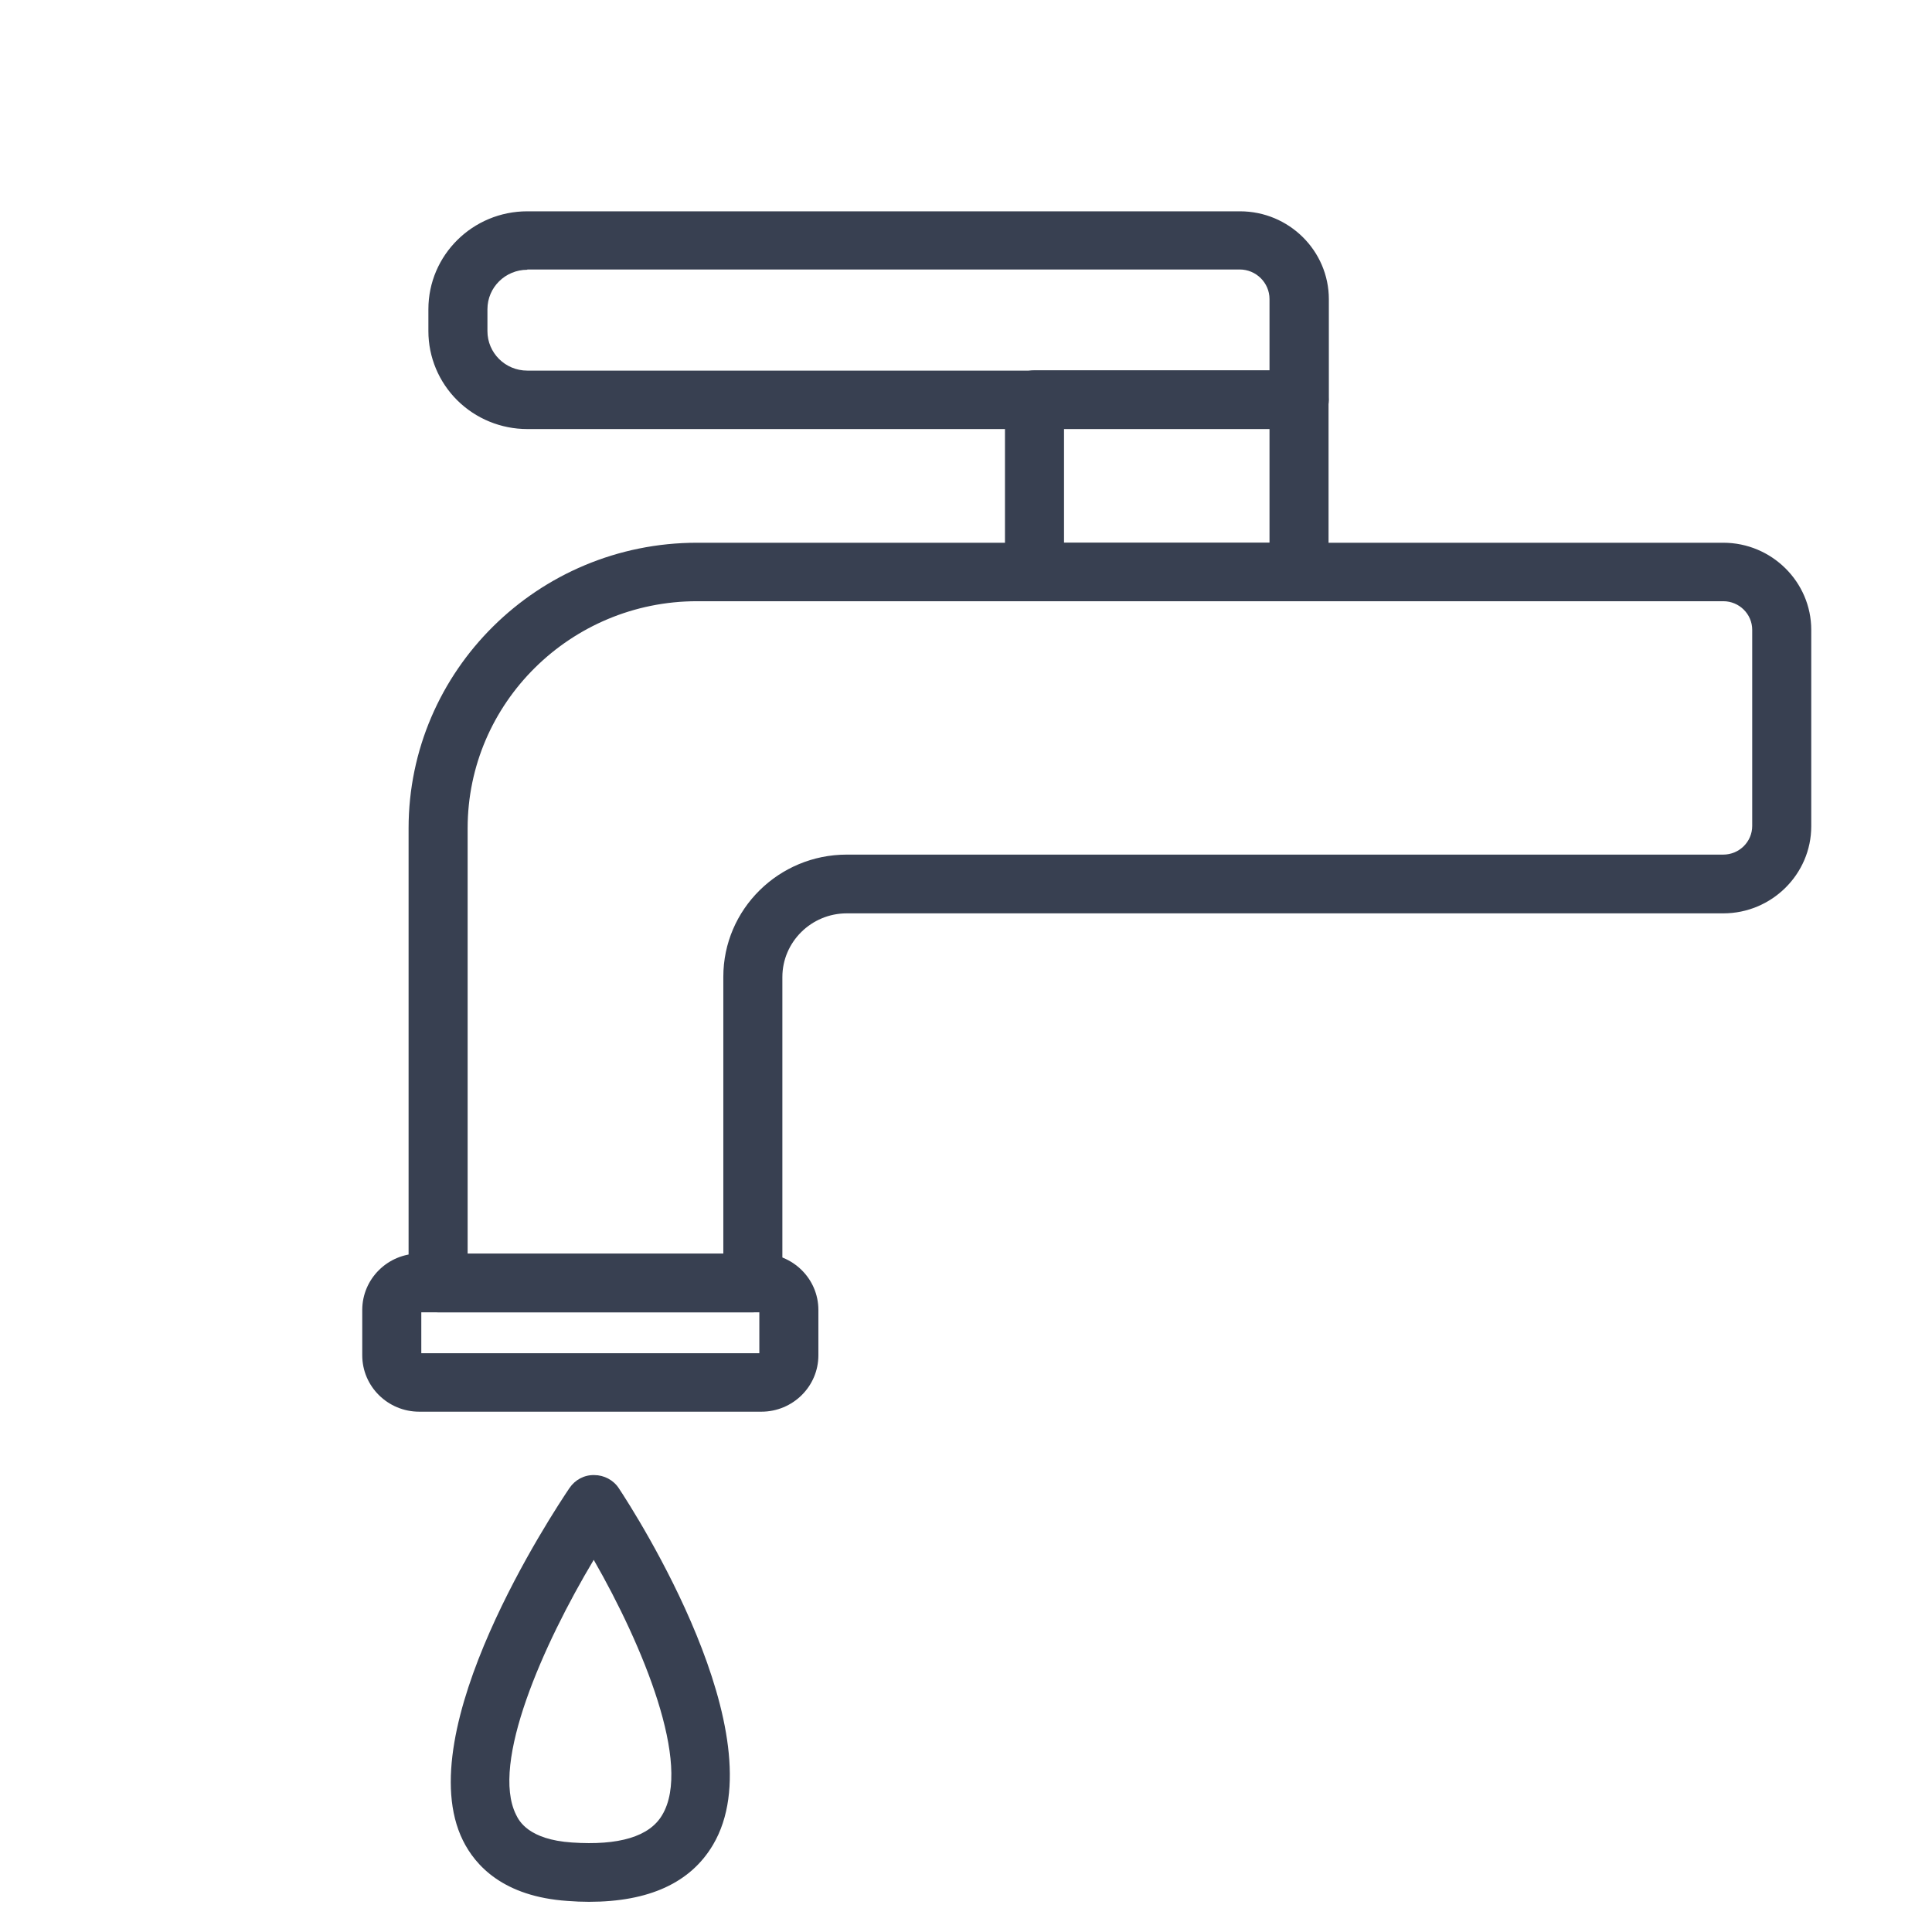 <svg xmlns="http://www.w3.org/2000/svg" fill="none" viewBox="0 0 64 64" height="64" width="64">
<g clip-path="url(#clip0_2728_1233)">
<path fill="#384051" d="M24.939 43.472H14.513C13.976 43.472 13.535 43.036 13.535 42.504V27.438C13.535 22.22 17.819 17.979 23.09 17.979H57.086C58.689 17.979 60 19.277 60 20.864V27.371C60 28.959 58.689 30.256 57.086 30.256H28.049C26.875 30.256 25.917 31.205 25.917 32.367V42.513C25.917 43.046 25.477 43.472 24.939 43.472ZM15.491 41.535H23.961V32.357C23.961 30.12 25.799 28.31 28.049 28.31H57.086C57.614 28.31 58.044 27.884 58.044 27.361V20.864C58.044 20.342 57.614 19.916 57.086 19.916H23.09C18.905 19.916 15.491 23.285 15.491 27.438V41.535Z"></path>
<path fill="#384051" d="M43.032 19.916H34.269C33.731 19.916 33.291 19.48 33.291 18.947V13.235C33.291 12.703 33.731 12.267 34.269 12.267H43.032C43.57 12.267 44.01 12.703 44.01 13.235V18.947C44.01 19.489 43.58 19.916 43.032 19.916ZM35.247 17.979H42.054V14.203H35.247V17.979Z"></path>
<path fill="#384051" d="M43.032 14.213H17.467C16.598 14.213 15.765 13.871 15.15 13.263C14.536 12.655 14.191 11.83 14.191 10.97V10.243C14.191 8.452 15.658 7 17.467 7H41.076C42.699 7 44.02 8.307 44.02 9.914V13.245C44.01 13.777 43.579 14.213 43.032 14.213ZM17.467 8.936C16.743 8.936 16.147 9.517 16.147 10.243V10.97C16.147 11.686 16.733 12.277 17.467 12.277H42.054V9.905C42.054 9.372 41.614 8.927 41.066 8.927H17.467V8.936ZM25.223 46.764H13.887C12.851 46.764 12 45.931 12 44.895V43.394C12 42.368 12.841 41.526 13.887 41.526H25.223C26.259 41.526 27.11 42.358 27.11 43.394V44.895C27.11 45.931 26.259 46.764 25.223 46.764ZM13.956 44.827H25.154V43.472H13.956V44.827ZM19.511 63C19.276 63 19.042 62.99 18.797 62.971C16.675 62.826 15.746 61.8 15.335 60.967C13.536 57.326 18.318 50.104 18.866 49.291C19.051 49.019 19.355 48.855 19.687 48.864C20.01 48.864 20.323 49.029 20.499 49.3C21.046 50.123 25.77 57.491 23.619 61.112C22.875 62.371 21.496 63 19.511 63ZM19.668 51.672C17.995 54.47 16.244 58.411 17.095 60.115C17.193 60.318 17.506 60.938 18.944 61.035C20.499 61.141 21.516 60.841 21.936 60.124C22.934 58.459 21.291 54.499 19.668 51.672Z"></path>
</g>
<defs>
<clipPath id="clip0_2728_1233">
<rect transform="translate(4 7)" fill="white" height="56" width="56"></rect>
</clipPath>
</defs>
</svg>
